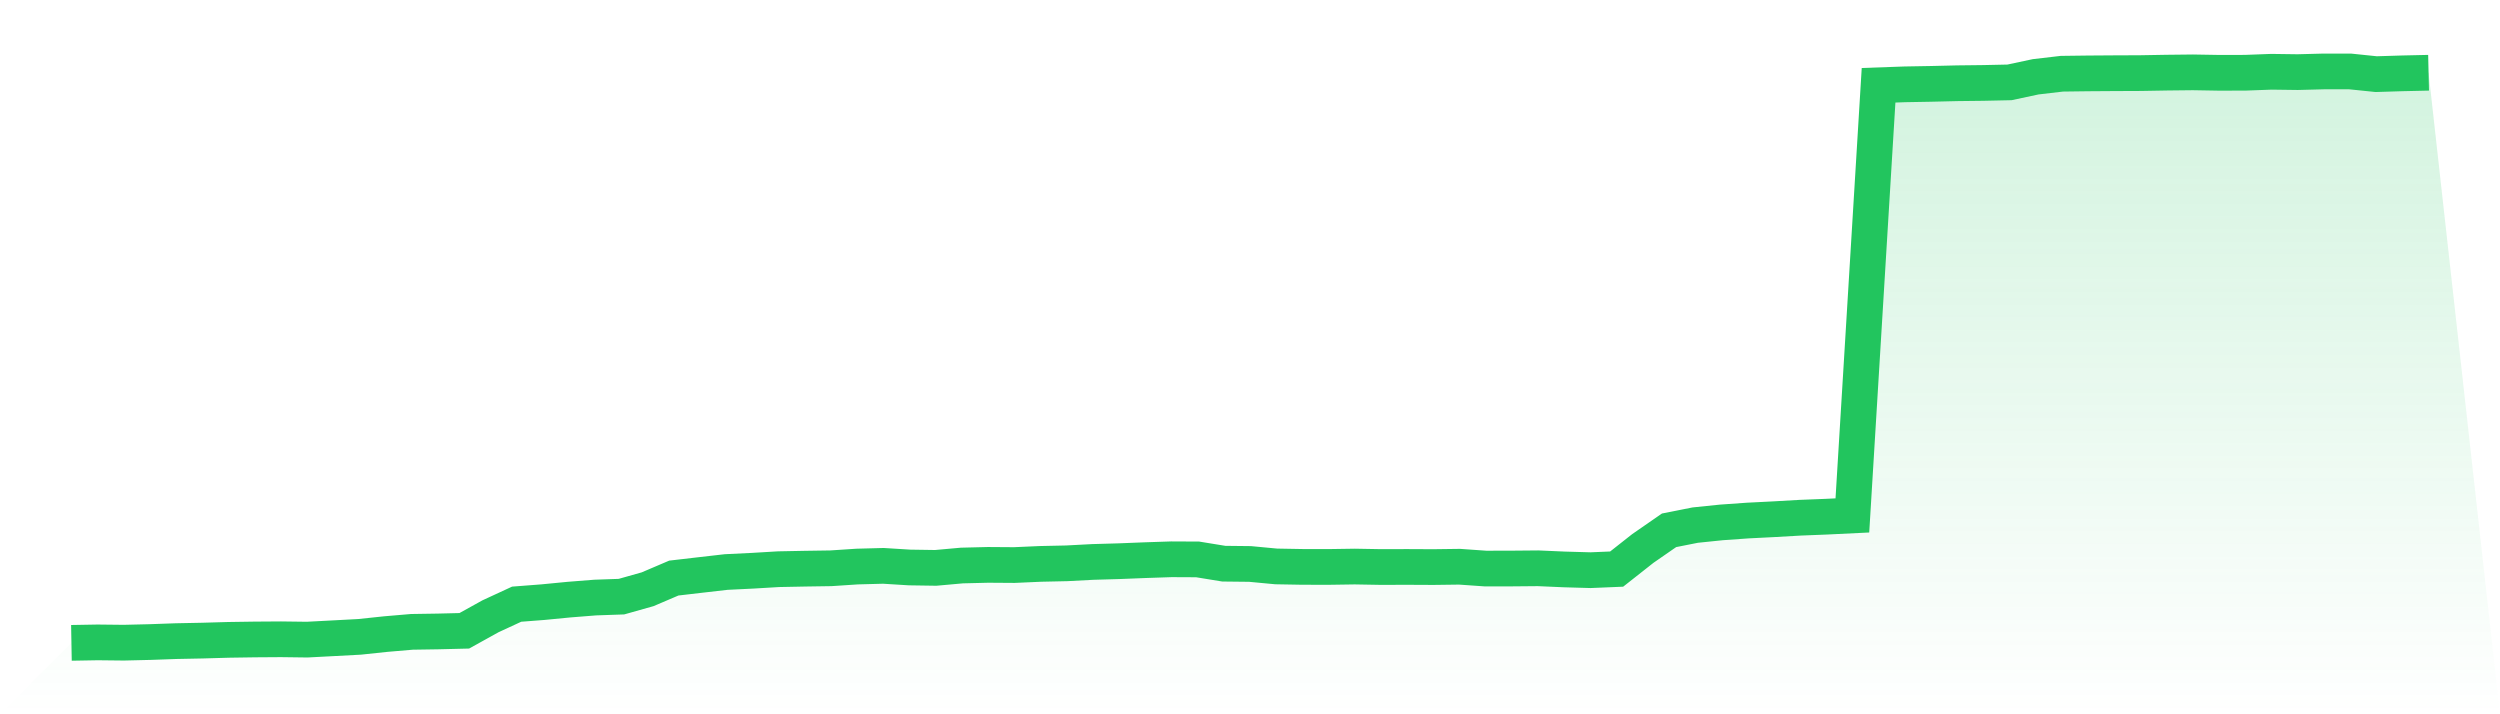 <svg viewBox="0 0 140 40" xmlns="http://www.w3.org/2000/svg">
<defs>
<linearGradient id="gradient" x1="0" x2="0" y1="0" y2="1">
<stop offset="0%" stop-color="#22c55e" stop-opacity="0.2"/>
<stop offset="100%" stop-color="#22c55e" stop-opacity="0"/>
</linearGradient>
</defs>
<path d="M4,36 L4,36 L5.467,35.974 L6.933,35.99 L8.4,35.955 L9.867,35.903 L11.333,35.874 L12.8,35.832 L14.267,35.81 L15.733,35.8 L17.2,35.819 L18.667,35.742 L20.133,35.664 L21.6,35.509 L23.067,35.384 L24.533,35.361 L26,35.325 L27.467,34.512 L28.933,33.834 L30.4,33.721 L31.867,33.579 L33.333,33.463 L34.8,33.412 L36.267,32.998 L37.733,32.372 L39.2,32.201 L40.667,32.033 L42.133,31.962 L43.6,31.875 L45.067,31.846 L46.533,31.824 L48,31.727 L49.467,31.688 L50.933,31.779 L52.4,31.801 L53.867,31.669 L55.333,31.633 L56.8,31.643 L58.267,31.578 L59.733,31.546 L61.2,31.469 L62.667,31.427 L64.133,31.369 L65.6,31.32 L67.067,31.327 L68.533,31.566 L70,31.582 L71.467,31.72 L72.933,31.746 L74.4,31.749 L75.867,31.727 L77.333,31.753 L78.8,31.749 L80.267,31.756 L81.733,31.737 L83.2,31.84 L84.667,31.837 L86.133,31.824 L87.6,31.888 L89.067,31.93 L90.533,31.869 L92,30.713 L93.467,29.697 L94.933,29.406 L96.4,29.255 L97.867,29.151 L99.333,29.077 L100.8,28.993 L102.267,28.935 L103.733,28.864 L105.2,4.775 L106.667,4.723 L108.133,4.697 L109.6,4.662 L111.067,4.645 L112.533,4.613 L114,4.3 L115.467,4.129 L116.933,4.11 L118.4,4.1 L119.867,4.094 L121.333,4.068 L122.8,4.052 L124.267,4.077 L125.733,4.074 L127.2,4.019 L128.667,4.039 L130.133,4 L131.6,4 L133.067,4.152 L134.533,4.107 L136,4.074 L140,40 L0,40 z" fill="url(#gradient)"/>
<path d="M4,36 L4,36 L5.467,35.974 L6.933,35.99 L8.4,35.955 L9.867,35.903 L11.333,35.874 L12.8,35.832 L14.267,35.81 L15.733,35.8 L17.2,35.819 L18.667,35.742 L20.133,35.664 L21.6,35.509 L23.067,35.384 L24.533,35.361 L26,35.325 L27.467,34.512 L28.933,33.834 L30.4,33.721 L31.867,33.579 L33.333,33.463 L34.8,33.412 L36.267,32.998 L37.733,32.372 L39.2,32.201 L40.667,32.033 L42.133,31.962 L43.6,31.875 L45.067,31.846 L46.533,31.824 L48,31.727 L49.467,31.688 L50.933,31.779 L52.4,31.801 L53.867,31.669 L55.333,31.633 L56.8,31.643 L58.267,31.578 L59.733,31.546 L61.2,31.469 L62.667,31.427 L64.133,31.369 L65.6,31.32 L67.067,31.327 L68.533,31.566 L70,31.582 L71.467,31.72 L72.933,31.746 L74.4,31.749 L75.867,31.727 L77.333,31.753 L78.8,31.749 L80.267,31.756 L81.733,31.737 L83.2,31.84 L84.667,31.837 L86.133,31.824 L87.6,31.888 L89.067,31.93 L90.533,31.869 L92,30.713 L93.467,29.697 L94.933,29.406 L96.4,29.255 L97.867,29.151 L99.333,29.077 L100.8,28.993 L102.267,28.935 L103.733,28.864 L105.2,4.775 L106.667,4.723 L108.133,4.697 L109.6,4.662 L111.067,4.645 L112.533,4.613 L114,4.3 L115.467,4.129 L116.933,4.11 L118.4,4.1 L119.867,4.094 L121.333,4.068 L122.8,4.052 L124.267,4.077 L125.733,4.074 L127.2,4.019 L128.667,4.039 L130.133,4 L131.6,4 L133.067,4.152 L134.533,4.107 L136,4.074" fill="none" stroke="#22c55e" stroke-width="2"/>
</svg>
